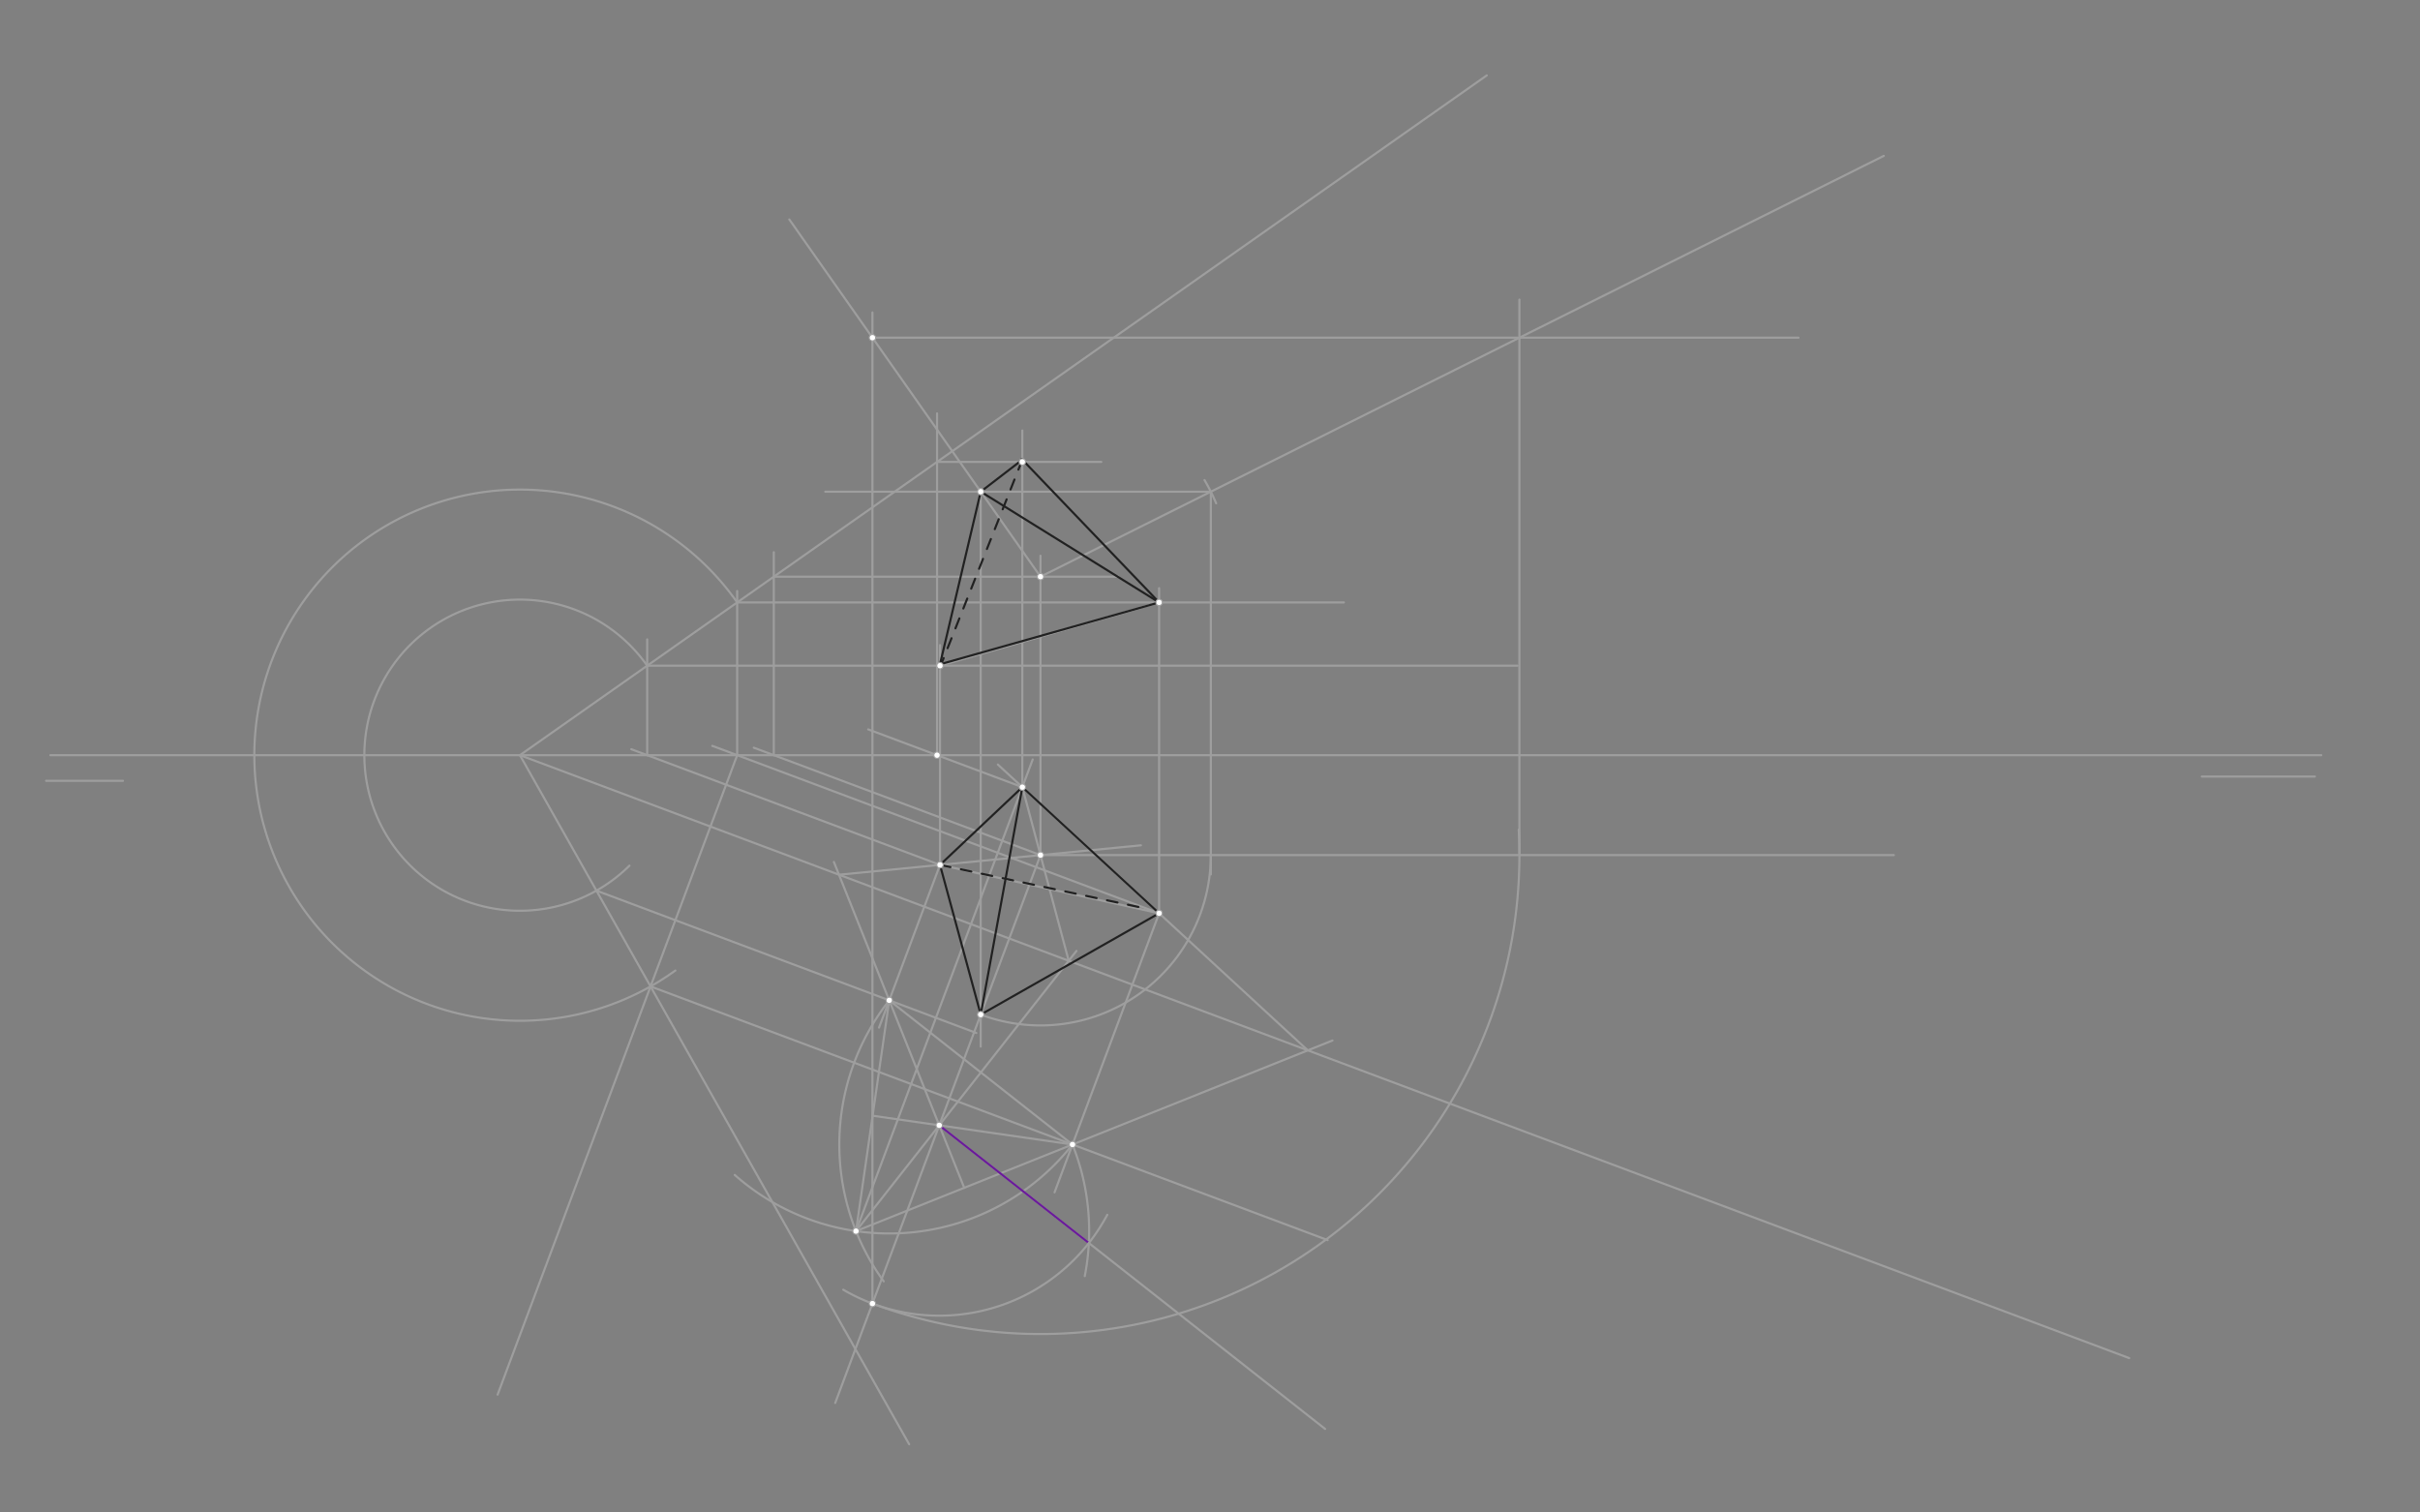 <svg xmlns="http://www.w3.org/2000/svg" class="svg--1it" height="100%" preserveAspectRatio="xMidYMid meet" viewBox="0 0 2267.717 1417.323" width="100%"><rect x="0" y="0" width="2267.717" height="1417.323" fill="#808080" stroke="none"/><defs><marker id="marker-arrow" markerHeight="16" markerUnits="userSpaceOnUse" markerWidth="24" orient="auto-start-reverse" refX="24" refY="4" viewBox="0 0 24 8"><path d="M 0 0 L 24 4 L 0 8 z" stroke="inherit"></path></marker></defs><g class="aux-layer--1FB"></g><g class="main-layer--3Vd"><g class="element--2qn"><line stroke="#9E9E9E" stroke-dasharray="none" stroke-linecap="round" stroke-width="2" x1="47.208" x2="2175.208" y1="707.667" y2="707.667"></line></g><g class="element--2qn"><line stroke="#9E9E9E" stroke-dasharray="none" stroke-linecap="round" stroke-width="2" x1="43.208" x2="115.208" y1="731.667" y2="731.667"></line></g><g class="element--2qn"><line stroke="#9E9E9E" stroke-dasharray="none" stroke-linecap="round" stroke-width="2" x1="2169.208" x2="2063.208" y1="727.667" y2="727.667"></line></g><g class="element--2qn"><line stroke="#9E9E9E" stroke-dasharray="none" stroke-linecap="round" stroke-width="2" x1="487.208" x2="1393.208" y1="707.667" y2="70.667"></line></g><g class="element--2qn"><line stroke="#9E9E9E" stroke-dasharray="none" stroke-linecap="round" stroke-width="2" x1="487.208" x2="1995.208" y1="707.667" y2="1272.667"></line></g><g class="element--2qn"><line stroke="#9E9E9E" stroke-dasharray="none" stroke-linecap="round" stroke-width="2" x1="880.844" x2="1086.177" y1="810.469" y2="855.802"></line></g><g class="element--2qn"><line stroke="#9E9E9E" stroke-dasharray="none" stroke-linecap="round" stroke-width="2" x1="880.844" x2="591.593" y1="810.469" y2="702.096"></line></g><g class="element--2qn"><line stroke="#9E9E9E" stroke-dasharray="none" stroke-linecap="round" stroke-width="2" x1="1086.177" x2="667.456" y1="855.802" y2="698.921"></line></g><g class="element--2qn"><line stroke="#9E9E9E" stroke-dasharray="none" stroke-linecap="round" stroke-width="2" x1="690.8" x2="690.8" y1="707.667" y2="553.812"></line></g><g class="element--2qn"><line stroke="#9E9E9E" stroke-dasharray="none" stroke-linecap="round" stroke-width="2" x1="606.462" x2="606.462" y1="707.667" y2="599.146"></line></g><g class="element--2qn"><line stroke="#9E9E9E" stroke-dasharray="none" stroke-linecap="round" stroke-width="2" x1="606.462" x2="1422.021" y1="623.82" y2="623.82"></line></g><g class="element--2qn"><line stroke="#9E9E9E" stroke-dasharray="none" stroke-linecap="round" stroke-width="2" x1="690.8" x2="1259.354" y1="564.523" y2="564.523"></line></g><g class="element--2qn"><line stroke="#9E9E9E" stroke-dasharray="none" stroke-linecap="round" stroke-width="2" x1="880.844" x2="880.844" y1="810.469" y2="604.479"></line></g><g class="element--2qn"><line stroke="#9E9E9E" stroke-dasharray="none" stroke-linecap="round" stroke-width="2" x1="1086.177" x2="1086.177" y1="855.802" y2="551.146"></line></g><g class="element--2qn"><line stroke="#9E9E9E" stroke-dasharray="none" stroke-linecap="round" stroke-width="2" x1="880.844" x2="1086.177" y1="623.82" y2="564.523"></line></g><g class="element--2qn"><line stroke="#9E9E9E" stroke-dasharray="none" stroke-linecap="round" stroke-width="2" x1="690.8" x2="466.296" y1="707.667" y2="1306.872"></line></g><g class="element--2qn"><path d="M 690.8 564.523 A 248.876 248.876 0 1 0 632.859 909.472" fill="none" stroke="#9E9E9E" stroke-dasharray="none" stroke-linecap="round" stroke-width="2"></path></g><g class="element--2qn"><line stroke="#9E9E9E" stroke-dasharray="none" stroke-linecap="round" stroke-width="2" x1="487.208" x2="609.611" y1="707.667" y2="924.363"></line></g><g class="element--2qn"><line stroke="#9E9E9E" stroke-dasharray="none" stroke-linecap="round" stroke-width="2" x1="609.611" x2="851.968" y1="924.363" y2="1353.422"></line></g><g class="element--2qn"><path d="M 606.462 623.82 A 145.78 145.78 0 1 0 589.855 811.182" fill="none" stroke="#9E9E9E" stroke-dasharray="none" stroke-linecap="round" stroke-width="2"></path></g><g class="element--2qn"><line stroke="#9E9E9E" stroke-dasharray="none" stroke-linecap="round" stroke-width="2" x1="558.906" x2="914.874" y1="834.597" y2="967.967"></line></g><g class="element--2qn"><line stroke="#9E9E9E" stroke-dasharray="none" stroke-linecap="round" stroke-width="2" x1="609.611" x2="1244.087" y1="924.363" y2="1162.081"></line></g><g class="element--2qn"><line stroke="#9E9E9E" stroke-dasharray="none" stroke-linecap="round" stroke-width="2" x1="880.844" x2="823.715" y1="810.469" y2="962.947"></line></g><g class="element--2qn"><line stroke="#9E9E9E" stroke-dasharray="none" stroke-linecap="round" stroke-width="2" x1="1086.177" x2="988.2" y1="855.802" y2="1117.306"></line></g><g class="element--2qn"><line stroke="#9E9E9E" stroke-dasharray="none" stroke-linecap="round" stroke-width="2" x1="833.287" x2="1004.988" y1="937.399" y2="1072.498"></line></g><g class="element--2qn"><path d="M 1004.988 1072.498 A 218.479 218.479 0 0 1 688.513 1101.024" fill="none" stroke="#9E9E9E" stroke-dasharray="none" stroke-linecap="round" stroke-width="2"></path></g><g class="element--2qn"><path d="M 833.287 937.399 A 218.479 218.479 0 0 0 828.103 1200.734" fill="none" stroke="#9E9E9E" stroke-dasharray="none" stroke-linecap="round" stroke-width="2"></path></g><g class="element--2qn"><line stroke="#9E9E9E" stroke-dasharray="none" stroke-linecap="round" stroke-width="2" x1="833.287" x2="802.138" y1="937.399" y2="1153.646"></line></g><g class="element--2qn"><line stroke="#9E9E9E" stroke-dasharray="none" stroke-linecap="round" stroke-width="2" x1="1004.988" x2="802.138" y1="1072.498" y2="1153.646"></line></g><g class="element--2qn"><line stroke="#9E9E9E" stroke-dasharray="none" stroke-linecap="round" stroke-width="2" x1="833.287" x2="903.563" y1="937.399" y2="1113.072"></line></g><g class="element--2qn"><line stroke="#9E9E9E" stroke-dasharray="none" stroke-linecap="round" stroke-width="2" x1="1004.988" x2="817.713" y1="1072.498" y2="1045.522"></line></g><g class="element--2qn"><line stroke="#9E9E9E" stroke-dasharray="none" stroke-linecap="round" stroke-width="2" x1="802.138" x2="919.138" y1="1153.646" y2="1004.948"></line></g><g class="element--2qn"><line stroke="#9E9E9E" stroke-dasharray="none" stroke-linecap="round" stroke-width="2" x1="1004.988" x2="1248.641" y1="1072.498" y2="975.027"></line></g><g class="element--2qn"><line stroke="#9E9E9E" stroke-dasharray="none" stroke-linecap="round" stroke-width="2" x1="802.138" x2="967.738" y1="1153.646" y2="711.656"></line></g><g class="element--2qn"><line stroke="#9E9E9E" stroke-dasharray="none" stroke-linecap="round" stroke-width="2" x1="1225.505" x2="1086.177" y1="984.283" y2="855.802"></line></g><g class="element--2qn"><line stroke="#9E9E9E" stroke-dasharray="none" stroke-linecap="round" stroke-width="2" x1="1086.177" x2="935.048" y1="855.802" y2="716.438"></line></g><g class="element--2qn"><line stroke="#9E9E9E" stroke-dasharray="none" stroke-linecap="round" stroke-width="2" x1="919.138" x2="1008.749" y1="1004.948" y2="891.059"></line></g><g class="element--2qn"><line stroke="#9E9E9E" stroke-dasharray="none" stroke-linecap="round" stroke-width="2" x1="833.287" x2="781.413" y1="937.399" y2="807.725"></line></g><g class="element--2qn"><line stroke="#9E9E9E" stroke-dasharray="none" stroke-linecap="round" stroke-width="2" x1="786.199" x2="880.844" y1="819.689" y2="810.469"></line></g><g class="element--2qn"><line stroke="#9E9E9E" stroke-dasharray="none" stroke-linecap="round" stroke-width="2" x1="880.844" x2="1069.149" y1="810.469" y2="792.124"></line></g><g class="element--2qn"><line stroke="#9E9E9E" stroke-dasharray="none" stroke-linecap="round" stroke-width="2" x1="958.012" x2="1001.449" y1="737.614" y2="900.336"></line></g><g class="element--2qn"><line stroke="#9E9E9E" stroke-dasharray="none" stroke-linecap="round" stroke-width="2" x1="958.012" x2="813.589" y1="737.614" y2="683.504"></line></g><g class="element--2qn"><line stroke="#9E9E9E" stroke-dasharray="none" stroke-linecap="round" stroke-width="2" x1="975.011" x2="706.362" y1="801.295" y2="700.641"></line></g><g class="element--2qn"><line stroke="#9E9E9E" stroke-dasharray="none" stroke-linecap="round" stroke-width="2" x1="725.114" x2="725.114" y1="707.667" y2="517.479"></line></g><g class="element--2qn"><line stroke="#9E9E9E" stroke-dasharray="none" stroke-linecap="round" stroke-width="2" x1="878.08" x2="878.08" y1="707.667" y2="387.396"></line></g><g class="element--2qn"><line stroke="#9E9E9E" stroke-dasharray="none" stroke-linecap="round" stroke-width="2" x1="725.114" x2="1048" y1="540.397" y2="540.397"></line></g><g class="element--2qn"><line stroke="#9E9E9E" stroke-dasharray="none" stroke-linecap="round" stroke-width="2" x1="878.08" x2="1032" y1="432.848" y2="432.848"></line></g><g class="element--2qn"><line stroke="#9E9E9E" stroke-dasharray="none" stroke-linecap="round" stroke-width="2" x1="975.011" x2="975.011" y1="801.295" y2="520.729"></line></g><g class="element--2qn"><line stroke="#9E9E9E" stroke-dasharray="none" stroke-linecap="round" stroke-width="2" x1="958.012" x2="958.012" y1="737.614" y2="403.396"></line></g><g class="element--2qn"><line stroke="#9E9E9E" stroke-dasharray="none" stroke-linecap="round" stroke-width="2" x1="880.138" x2="1241.709" y1="1054.514" y2="1339.009"></line></g><g class="element--2qn"><path d="M 1004.988 1072.498 A 218.479 218.479 0 0 1 1016.511 1195.803" fill="none" stroke="#9E9E9E" stroke-dasharray="none" stroke-linecap="round" stroke-width="2"></path></g><g class="element--2qn"><line stroke="#6A1B9A" stroke-dasharray="none" stroke-linecap="round" stroke-width="2" x1="880.138" x2="1020.331" y1="1054.514" y2="1164.822"></line></g><g class="element--2qn"><line stroke="#9E9E9E" stroke-dasharray="none" stroke-linecap="round" stroke-width="2" x1="975.011" x2="739.641" y1="540.397" y2="205.633"></line></g><g class="element--2qn"><line stroke="#9E9E9E" stroke-dasharray="none" stroke-linecap="round" stroke-width="2" x1="975.011" x2="880.138" y1="801.295" y2="1054.514"></line></g><g class="element--2qn"><line stroke="#9E9E9E" stroke-dasharray="none" stroke-linecap="round" stroke-width="2" x1="975.011" x2="1774.667" y1="801.295" y2="801.295"></line></g><g class="element--2qn"><line stroke="#9E9E9E" stroke-dasharray="none" stroke-linecap="round" stroke-width="2" x1="880.138" x2="782.648" y1="1054.514" y2="1314.717"></line></g><g class="element--2qn"><path d="M 1020.331 1164.822 A 178.387 178.387 0 0 1 790.203 1208.572" fill="none" stroke="#9E9E9E" stroke-dasharray="none" stroke-linecap="round" stroke-width="2"></path></g><g class="element--2qn"><line stroke="#9E9E9E" stroke-dasharray="none" stroke-linecap="round" stroke-width="2" x1="817.55" x2="817.55" y1="1221.561" y2="292.729"></line></g><g class="element--2qn"><line stroke="#9E9E9E" stroke-dasharray="none" stroke-linecap="round" stroke-width="2" x1="817.55" x2="1685.333" y1="316.443" y2="316.443"></line></g><g class="element--2qn"><path d="M 817.55 1221.561 A 448.796 448.796 0 0 0 1423.172 777.442" fill="none" stroke="#9E9E9E" stroke-dasharray="none" stroke-linecap="round" stroke-width="2"></path></g><g class="element--2qn"><line stroke="#9E9E9E" stroke-dasharray="none" stroke-linecap="round" stroke-width="2" x1="1423.807" x2="1423.807" y1="801.295" y2="280.729"></line></g><g class="element--2qn"><line stroke="#9E9E9E" stroke-dasharray="none" stroke-linecap="round" stroke-width="2" x1="975.011" x2="1423.807" y1="540.397" y2="316.443"></line></g><g class="element--2qn"><line stroke="#9E9E9E" stroke-dasharray="none" stroke-linecap="round" stroke-width="2" x1="1423.807" x2="1765.277" y1="316.443" y2="146.044"></line></g><g class="element--2qn"><path d="M 1020.331 1164.822 A 178.387 178.387 0 0 0 1037.581 1138.382" fill="none" stroke="#9E9E9E" stroke-dasharray="none" stroke-linecap="round" stroke-width="2"></path></g><g class="element--2qn"><path d="M 1139.631 471.679 A 178.387 178.387 0 0 0 1128.729 449.884" fill="none" stroke="#9E9E9E" stroke-dasharray="none" stroke-linecap="round" stroke-width="2"></path></g><g class="element--2qn"><line stroke="#9E9E9E" stroke-dasharray="none" stroke-linecap="round" stroke-width="2" x1="1134.628" x2="773.333" y1="460.746" y2="460.746"></line></g><g class="element--2qn"><line stroke="#9E9E9E" stroke-dasharray="none" stroke-linecap="round" stroke-width="2" x1="919.009" x2="919.009" y1="460.746" y2="980.729"></line></g><g class="element--2qn"><line stroke="#9E9E9E" stroke-dasharray="none" stroke-linecap="round" stroke-width="2" x1="1134.628" x2="1134.628" y1="460.746" y2="819.396"></line></g><g class="element--2qn"><path d="M 1134.628 801.295 A 159.617 159.617 0 0 1 919.009 950.766" fill="none" stroke="#9E9E9E" stroke-dasharray="none" stroke-linecap="round" stroke-width="2"></path></g><g class="element--2qn"><line stroke="#212121" stroke-dasharray="none" stroke-linecap="round" stroke-width="2" x1="919.009" x2="880.844" y1="950.766" y2="810.469"></line></g><g class="element--2qn"><line stroke="#212121" stroke-dasharray="none" stroke-linecap="round" stroke-width="2" x1="880.844" x2="958.012" y1="810.469" y2="737.614"></line></g><g class="element--2qn"><line stroke="#212121" stroke-dasharray="none" stroke-linecap="round" stroke-width="2" x1="958.012" x2="1086.177" y1="737.614" y2="855.802"></line></g><g class="element--2qn"><line stroke="#212121" stroke-dasharray="none" stroke-linecap="round" stroke-width="2" x1="1086.177" x2="919.009" y1="855.802" y2="950.766"></line></g><g class="element--2qn"><line stroke="#212121" stroke-dasharray="none" stroke-linecap="round" stroke-width="2" x1="919.009" x2="958.012" y1="950.766" y2="737.614"></line></g><g class="element--2qn"><line stroke="#212121" stroke-dasharray="10" stroke-linecap="round" stroke-width="2" x1="880.844" x2="1074.908" y1="810.469" y2="851.607"></line></g><g class="element--2qn"><line stroke="#212121" stroke-dasharray="none" stroke-linecap="round" stroke-width="2" x1="919.009" x2="880" y1="460.746" y2="626.062"></line></g><g class="element--2qn"><line stroke="#212121" stroke-dasharray="none" stroke-linecap="round" stroke-width="2" x1="880.844" x2="1086.177" y1="622.487" y2="564.523"></line></g><g class="element--2qn"><line stroke="#212121" stroke-dasharray="none" stroke-linecap="round" stroke-width="2" x1="1086.177" x2="957.333" y1="564.523" y2="430.062"></line></g><g class="element--2qn"><line stroke="#212121" stroke-dasharray="none" stroke-linecap="round" stroke-width="2" x1="919.009" x2="958.012" y1="460.746" y2="430.771"></line></g><g class="element--2qn"><line stroke="#212121" stroke-dasharray="none" stroke-linecap="round" stroke-width="2" x1="919.009" x2="1086.177" y1="460.746" y2="564.523"></line></g><g class="element--2qn"><line stroke="#212121" stroke-dasharray="10" stroke-linecap="round" stroke-width="2" x1="958.012" x2="882.667" y1="430.771" y2="620.729"></line></g><g class="element--2qn"><circle cx="880.844" cy="810.469" r="3" stroke="#9E9E9E" stroke-width="1" fill="#ffffff"></circle>}</g><g class="element--2qn"><circle cx="1086.177" cy="855.802" r="3" stroke="#9E9E9E" stroke-width="1" fill="#ffffff"></circle>}</g><g class="element--2qn"><circle cx="880.844" cy="623.82" r="3" stroke="#9E9E9E" stroke-width="1" fill="#ffffff"></circle>}</g><g class="element--2qn"><circle cx="1086.177" cy="564.523" r="3" stroke="#9E9E9E" stroke-width="1" fill="#ffffff"></circle>}</g><g class="element--2qn"><circle cx="833.287" cy="937.399" r="3" stroke="#9E9E9E" stroke-width="1" fill="#ffffff"></circle>}</g><g class="element--2qn"><circle cx="1004.988" cy="1072.498" r="3" stroke="#9E9E9E" stroke-width="1" fill="#ffffff"></circle>}</g><g class="element--2qn"><circle cx="802.138" cy="1153.646" r="3" stroke="#9E9E9E" stroke-width="1" fill="#ffffff"></circle>}</g><g class="element--2qn"><circle cx="880.138" cy="1054.514" r="3" stroke="#9E9E9E" stroke-width="1" fill="#ffffff"></circle>}</g><g class="element--2qn"><circle cx="958.012" cy="737.614" r="3" stroke="#9E9E9E" stroke-width="1" fill="#ffffff"></circle>}</g><g class="element--2qn"><circle cx="975.011" cy="801.295" r="3" stroke="#9E9E9E" stroke-width="1" fill="#ffffff"></circle>}</g><g class="element--2qn"><circle cx="878.08" cy="707.667" r="3" stroke="#9E9E9E" stroke-width="1" fill="#ffffff"></circle>}</g><g class="element--2qn"><circle cx="958.012" cy="432.848" r="3" stroke="#9E9E9E" stroke-width="1" fill="#ffffff"></circle>}</g><g class="element--2qn"><circle cx="975.011" cy="540.397" r="3" stroke="#9E9E9E" stroke-width="1" fill="#ffffff"></circle>}</g><g class="element--2qn"><circle cx="817.55" cy="1221.561" r="3" stroke="#9E9E9E" stroke-width="1" fill="#ffffff"></circle>}</g><g class="element--2qn"><circle cx="817.55" cy="316.443" r="3" stroke="#9E9E9E" stroke-width="1" fill="#ffffff"></circle>}</g><g class="element--2qn"><circle cx="919.009" cy="460.746" r="3" stroke="#9E9E9E" stroke-width="1" fill="#ffffff"></circle>}</g><g class="element--2qn"><circle cx="919.009" cy="950.766" r="3" stroke="#9E9E9E" stroke-width="1" fill="#ffffff"></circle>}</g></g><g class="snaps-layer--2PT"></g><g class="temp-layer--rAP"></g></svg>